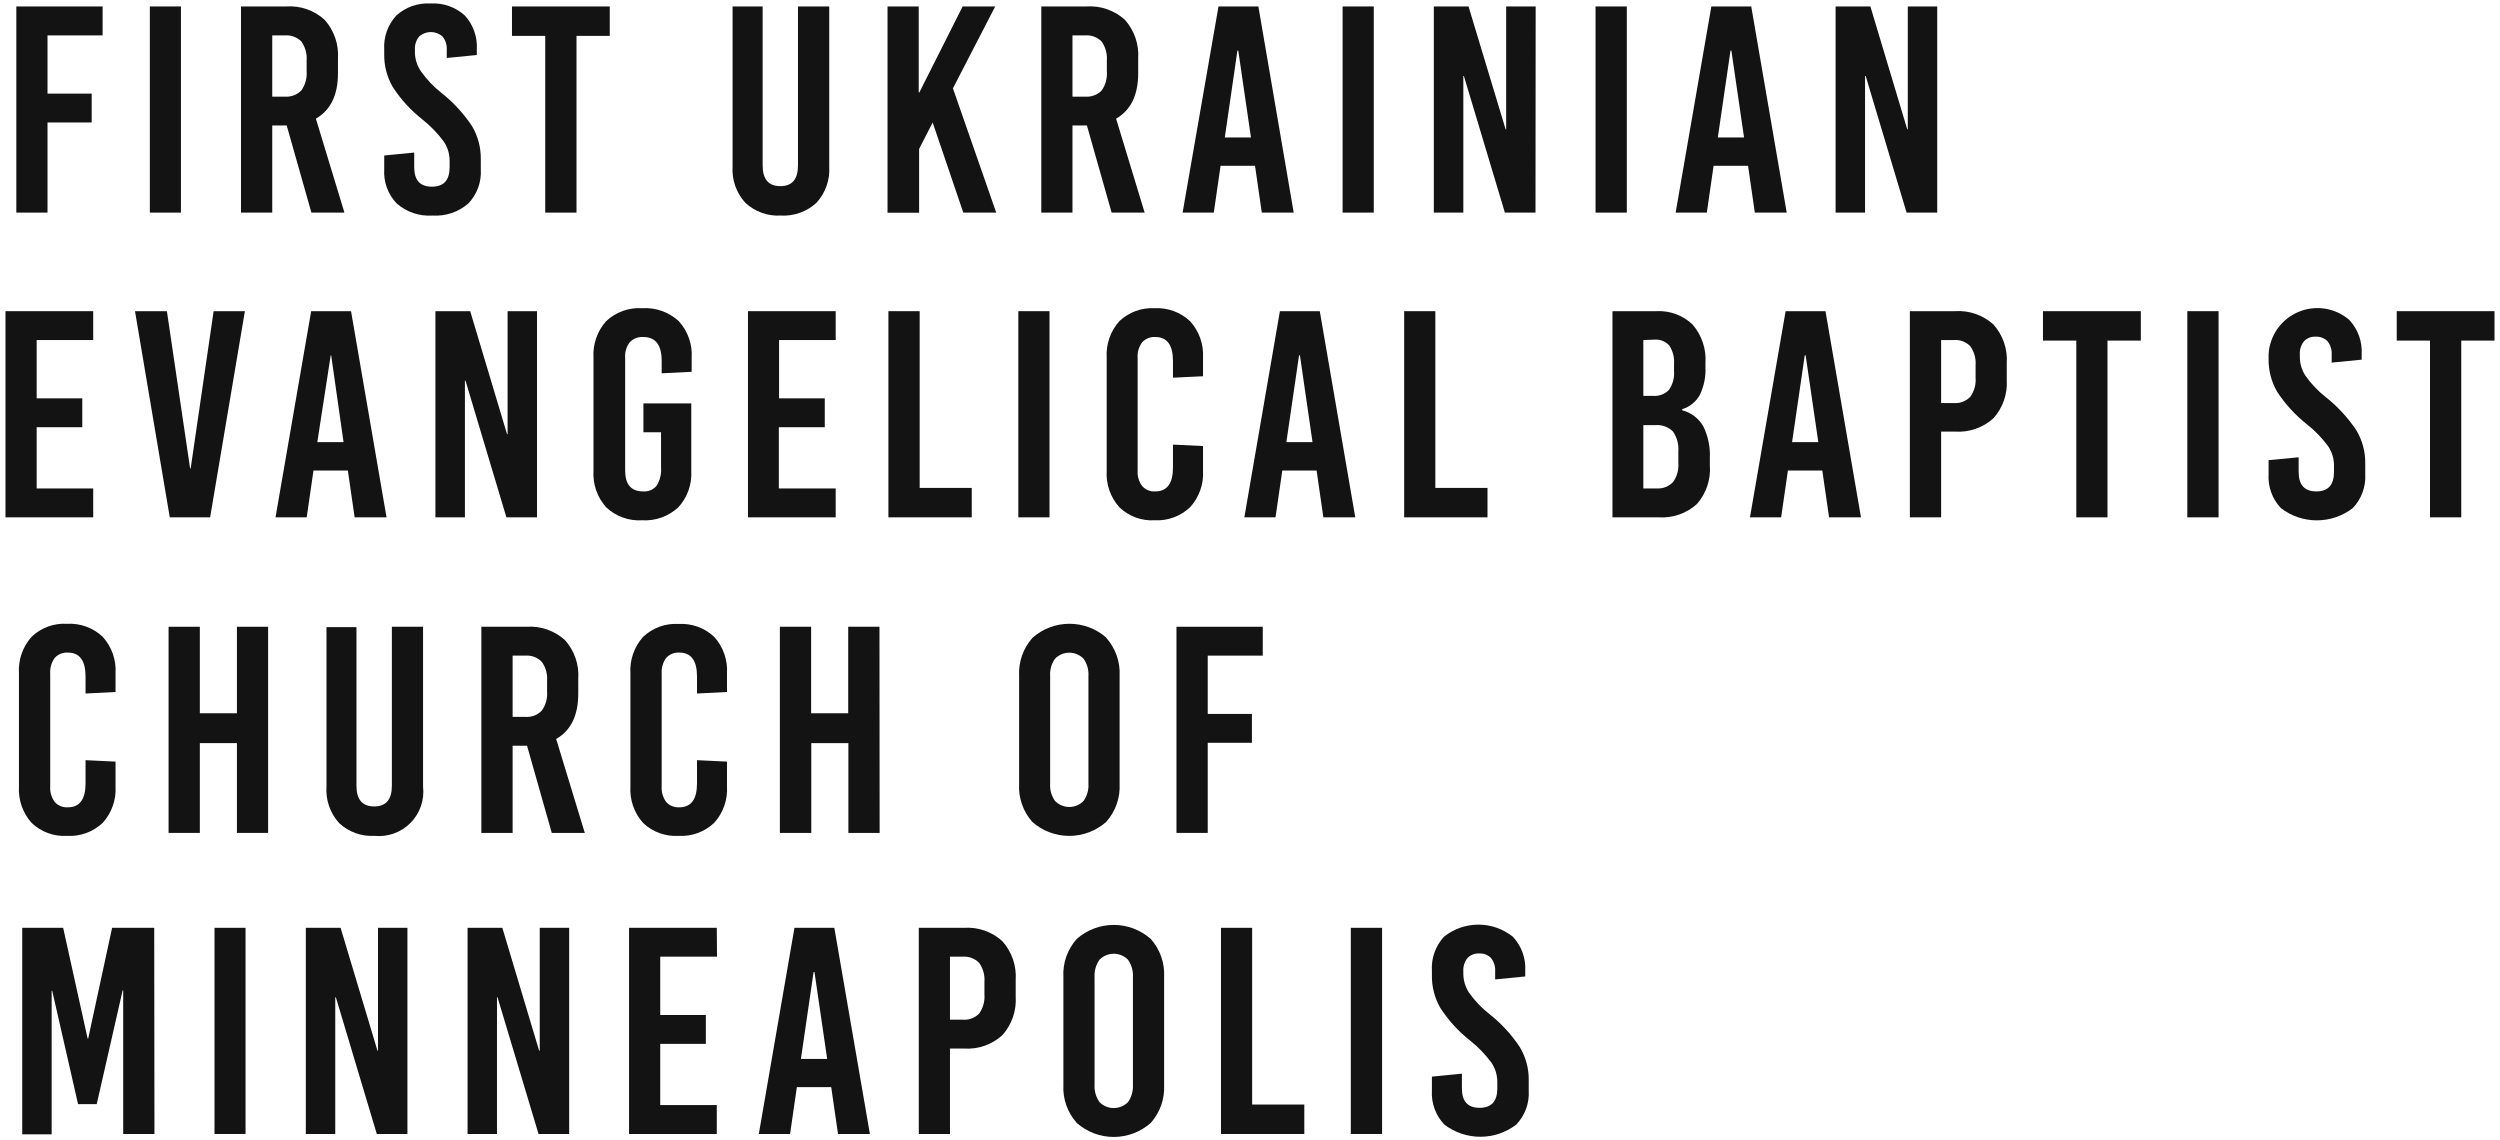 <svg width="228" height="104" viewBox="0 0 228 104" fill="none" xmlns="http://www.w3.org/2000/svg">
<path d="M9.359 3.228H4.333V8.538H8.362V11.171H4.333V19.39H1.489V0.588H9.359V3.228Z" fill="#131313"/>
<path d="M16.501 19.39H13.665V0.588H16.501V19.39Z" fill="#131313"/>
<path d="M28.4 19.39L26.146 11.44H24.829V19.39H21.978V0.588H26.095C26.733 0.543 27.373 0.628 27.977 0.838C28.581 1.048 29.136 1.379 29.608 1.81C30.036 2.288 30.363 2.848 30.572 3.455C30.781 4.062 30.866 4.704 30.822 5.345V6.683C30.822 8.676 30.146 10.051 28.808 10.822L31.412 19.39H28.4ZM24.829 3.228V8.814H25.986C26.262 8.834 26.539 8.794 26.797 8.696C27.056 8.598 27.29 8.444 27.484 8.247C27.844 7.737 28.014 7.116 27.964 6.494V5.527C28.013 4.907 27.843 4.289 27.484 3.781C27.289 3.586 27.054 3.436 26.796 3.34C26.537 3.245 26.261 3.206 25.986 3.228H24.829Z" fill="#131313"/>
<path d="M42.394 1.417C42.777 1.837 43.071 2.33 43.258 2.866C43.446 3.402 43.523 3.971 43.485 4.537V5.017L40.743 5.287V4.559C40.776 4.119 40.641 3.682 40.365 3.337C40.072 3.07 39.689 2.922 39.292 2.922C38.895 2.922 38.513 3.07 38.219 3.337C37.943 3.682 37.808 4.119 37.841 4.559V4.828C37.859 5.43 38.051 6.013 38.394 6.508C38.922 7.256 39.556 7.923 40.278 8.487C41.35 9.338 42.283 10.351 43.042 11.491C43.583 12.401 43.862 13.443 43.849 14.502V15.44C43.885 16.011 43.803 16.583 43.606 17.12C43.41 17.657 43.103 18.148 42.707 18.56C41.806 19.344 40.632 19.738 39.441 19.659C38.252 19.739 37.081 19.344 36.183 18.56C35.786 18.148 35.48 17.657 35.284 17.12C35.087 16.583 35.005 16.011 35.041 15.44V14.182L37.776 13.913V15.251C37.776 16.437 38.314 17.026 39.39 17.026C40.467 17.026 41.005 16.437 41.005 15.251V14.633C41.001 14.015 40.813 13.413 40.467 12.902C39.911 12.154 39.261 11.482 38.532 10.902C37.47 10.069 36.553 9.066 35.819 7.934C35.292 7.025 35.023 5.989 35.041 4.937V4.537C35.004 3.97 35.083 3.401 35.272 2.865C35.46 2.329 35.755 1.836 36.139 1.417C36.559 1.036 37.05 0.742 37.585 0.553C38.119 0.365 38.686 0.285 39.252 0.319C39.823 0.281 40.395 0.359 40.935 0.547C41.475 0.736 41.971 1.032 42.394 1.417Z" fill="#131313"/>
<path d="M55.61 3.272H52.577V19.39H49.726V3.272H46.693V0.588H55.61V3.272Z" fill="#131313"/>
<path d="M75.626 15.171C75.667 15.777 75.584 16.384 75.382 16.957C75.181 17.529 74.866 18.055 74.455 18.502C74.016 18.904 73.501 19.213 72.939 19.412C72.379 19.61 71.783 19.694 71.189 19.659C70.604 19.691 70.019 19.605 69.468 19.407C68.917 19.208 68.411 18.9 67.982 18.502C67.571 18.055 67.256 17.529 67.054 16.957C66.853 16.384 66.77 15.777 66.811 15.171V0.588H69.553V15.091C69.553 16.349 70.091 16.975 71.168 16.975C72.244 16.975 72.775 16.349 72.775 15.091V0.588H75.626V15.171Z" fill="#131313"/>
<path d="M86.907 8.058L90.856 19.39H87.852L85.059 11.171L83.823 13.585V19.404H80.943V0.588H83.787V8.429H83.845L87.794 0.588H90.762L86.907 8.058Z" fill="#131313"/>
<path d="M101.381 19.39L99.126 11.44H97.81V19.39H94.966V0.588H99.075C99.714 0.544 100.355 0.629 100.96 0.839C101.565 1.049 102.121 1.379 102.595 1.81C103.021 2.29 103.346 2.85 103.554 3.456C103.761 4.063 103.846 4.705 103.803 5.345V6.683C103.803 8.676 103.126 10.051 101.788 10.822L104.392 19.39H101.381ZM97.81 3.228V8.814H98.966C99.243 8.837 99.521 8.798 99.781 8.701C100.041 8.604 100.277 8.452 100.472 8.254C100.831 7.741 100.998 7.118 100.944 6.494V5.527C100.993 4.907 100.823 4.289 100.464 3.781C100.27 3.586 100.035 3.435 99.776 3.339C99.517 3.244 99.241 3.206 98.966 3.228H97.81Z" fill="#131313"/>
<path d="M117.986 19.39H115.076L114.458 15.12H111.316L110.698 19.39H107.854L111.127 0.588H114.764L117.986 19.39ZM112.851 4.617L111.702 12.538H114.087L112.931 4.617H112.851Z" fill="#131313"/>
<path d="M125.288 19.39H122.444V0.588H125.288V19.39Z" fill="#131313"/>
<path d="M140.038 19.39H137.245L133.507 6.93H133.456V19.39H130.765V0.588H133.929L137.311 11.789H137.362V0.588H140.053L140.038 19.39Z" fill="#131313"/>
<path d="M148.366 19.39H145.515V0.588H148.366V19.39Z" fill="#131313"/>
<path d="M162.949 19.39H160.04L159.422 15.12H156.28L155.662 19.39H152.818L156.076 0.588H159.713L162.949 19.39ZM157.822 4.617L156.665 12.538H159.058L157.902 4.617H157.822Z" fill="#131313"/>
<path d="M176.674 19.39H173.881L170.15 6.93H170.092V19.39H167.408V0.588H170.579L173.939 11.789H173.99V0.588H176.674V19.39Z" fill="#131313"/>
<path d="M8.501 31.012H3.344V36.329H7.504V38.962H3.344V44.548H8.501V47.181H0.5V28.379H8.501V31.012Z" fill="#131313"/>
<path d="M19.163 47.181H15.483L12.312 28.379H15.221L17.338 42.722H17.389L19.483 28.379H22.334L19.163 47.181Z" fill="#131313"/>
<path d="M35.252 47.181H32.343L31.724 42.911H28.59L27.971 47.181H25.127L28.379 28.379H32.015L35.252 47.181ZM30.161 32.409L28.939 40.322H31.332L30.204 32.409H30.161Z" fill="#131313"/>
<path d="M48.977 47.181H46.184L42.452 34.714H42.401V47.181H39.71V28.379H42.882L46.242 39.595H46.293V28.379H48.977V47.181Z" fill="#131313"/>
<path d="M61.901 29.288C62.312 29.736 62.627 30.262 62.83 30.834C63.032 31.407 63.117 32.014 63.08 32.62V33.907L60.345 34.045V32.918C60.345 31.463 59.785 30.736 58.679 30.736C58.448 30.718 58.216 30.752 58 30.835C57.783 30.918 57.588 31.048 57.428 31.216C57.117 31.634 56.97 32.151 57.014 32.671V42.911C57.014 44.184 57.559 44.817 58.65 44.817C58.883 44.836 59.117 44.797 59.332 44.706C59.548 44.615 59.738 44.474 59.887 44.293C60.193 43.8 60.333 43.221 60.287 42.642V39.42H58.679V36.787H63.043V42.933C63.081 43.539 62.996 44.147 62.794 44.719C62.591 45.291 62.276 45.817 61.865 46.264C61.423 46.675 60.903 46.992 60.335 47.196C59.768 47.399 59.165 47.486 58.563 47.45C57.964 47.489 57.364 47.403 56.799 47.199C56.235 46.995 55.718 46.677 55.283 46.264C54.878 45.814 54.568 45.287 54.369 44.715C54.171 44.143 54.088 43.538 54.126 42.933V32.62C54.089 32.016 54.171 31.41 54.37 30.838C54.569 30.266 54.879 29.739 55.283 29.288C55.719 28.877 56.236 28.56 56.8 28.358C57.364 28.155 57.965 28.071 58.563 28.11C59.17 28.07 59.779 28.153 60.353 28.356C60.927 28.558 61.454 28.876 61.901 29.288Z" fill="#131313"/>
<path d="M76.215 31.012H71.051V36.329H75.219V38.962H71.029V44.548H76.215V47.181H68.215V28.379H76.215V31.012Z" fill="#131313"/>
<path d="M83.874 44.497H88.623V47.181H81.023V28.379H83.874V44.497Z" fill="#131313"/>
<path d="M95.715 47.181H92.871V28.379H95.715V47.181Z" fill="#131313"/>
<path d="M108.545 29.303C108.95 29.751 109.262 30.275 109.463 30.844C109.664 31.413 109.75 32.017 109.716 32.62V34.314L106.974 34.445V32.918C106.974 31.463 106.436 30.736 105.359 30.736C105.137 30.722 104.915 30.758 104.708 30.841C104.502 30.924 104.317 31.052 104.166 31.216C103.856 31.634 103.708 32.151 103.752 32.671V42.911C103.715 43.419 103.862 43.922 104.166 44.33C104.315 44.497 104.499 44.628 104.706 44.713C104.913 44.797 105.136 44.833 105.359 44.817C106.436 44.817 106.974 44.09 106.974 42.635V40.548L109.716 40.678V42.933C109.752 43.536 109.667 44.14 109.465 44.71C109.264 45.279 108.951 45.803 108.545 46.25C108.115 46.66 107.607 46.977 107.05 47.184C106.494 47.39 105.901 47.48 105.308 47.45C104.719 47.485 104.128 47.398 103.574 47.194C103.019 46.989 102.513 46.673 102.086 46.264C101.682 45.814 101.372 45.287 101.173 44.715C100.975 44.143 100.892 43.538 100.93 42.933V32.62C100.892 32.016 100.975 31.41 101.174 30.838C101.372 30.266 101.682 29.739 102.086 29.288C102.514 28.882 103.021 28.568 103.575 28.365C104.129 28.163 104.719 28.076 105.308 28.11C105.901 28.079 106.493 28.168 107.05 28.373C107.606 28.578 108.115 28.895 108.545 29.303Z" fill="#131313"/>
<path d="M123.601 47.181H120.691L120.073 42.911H116.946L116.327 47.181H113.484L116.727 28.379H120.364L123.601 47.181ZM118.473 32.409L117.317 40.322H119.702L118.553 32.401L118.473 32.409Z" fill="#131313"/>
<path d="M130.903 44.497H135.66V47.181H128.059V28.379H130.903V44.497Z" fill="#131313"/>
<path d="M154.367 29.601C155.207 30.577 155.627 31.845 155.538 33.129V33.478C155.579 34.351 155.404 35.22 155.029 36.009C154.681 36.639 154.102 37.109 153.414 37.318V37.413C154.221 37.625 154.912 38.148 155.334 38.867C155.779 39.77 155.987 40.772 155.938 41.777V42.417C155.989 43.056 155.911 43.698 155.71 44.306C155.509 44.914 155.188 45.476 154.767 45.959C154.293 46.39 153.737 46.72 153.132 46.93C152.527 47.14 151.885 47.225 151.247 47.181H147.057V28.379H151.036C151.645 28.343 152.256 28.433 152.829 28.643C153.402 28.853 153.926 29.179 154.367 29.601ZM149.872 31.012V36.104H150.759C151.028 36.125 151.297 36.087 151.549 35.991C151.801 35.896 152.028 35.745 152.214 35.551C152.561 35.044 152.723 34.432 152.672 33.82V33.202C152.72 32.604 152.567 32.007 152.236 31.507C152.065 31.319 151.852 31.172 151.615 31.08C151.377 30.988 151.122 30.953 150.868 30.976L149.872 31.012ZM149.872 38.773V44.548H151.13C151.401 44.56 151.671 44.514 151.922 44.412C152.173 44.31 152.399 44.156 152.585 43.959C152.946 43.452 153.116 42.834 153.065 42.213V41.188C153.118 40.535 152.944 39.885 152.57 39.347C152.357 39.139 152.101 38.979 151.819 38.88C151.538 38.78 151.238 38.744 150.941 38.773H149.872Z" fill="#131313"/>
<path d="M169.721 47.181H166.812L166.193 42.911H163.058L162.44 47.181H159.596L162.848 28.379H166.484L169.721 47.181ZM164.593 32.409L163.437 40.322H165.83L164.673 32.401L164.593 32.409Z" fill="#131313"/>
<path d="M181.809 29.601C182.235 30.079 182.561 30.637 182.769 31.243C182.976 31.849 183.06 32.49 183.016 33.129V34.634C183.057 35.27 182.972 35.907 182.764 36.508C182.557 37.11 182.232 37.665 181.809 38.14C181.335 38.571 180.779 38.901 180.174 39.111C179.569 39.321 178.928 39.407 178.289 39.362H177.031V47.181H174.179V28.379H178.289C178.928 28.335 179.569 28.42 180.174 28.63C180.779 28.84 181.335 29.17 181.809 29.601ZM177.031 31.012V36.758H178.18C178.457 36.782 178.736 36.744 178.997 36.645C179.257 36.547 179.493 36.392 179.685 36.191C180.053 35.687 180.226 35.067 180.173 34.445V33.318C180.223 32.697 180.05 32.078 179.685 31.572C179.492 31.372 179.257 31.218 178.996 31.122C178.735 31.025 178.457 30.987 178.18 31.012H177.031Z" fill="#131313"/>
<path d="M195.243 31.063H192.203V47.181H189.359V31.063H186.319V28.379H195.243V31.063Z" fill="#131313"/>
<path d="M202.334 47.181H199.483V28.379H202.334V47.181Z" fill="#131313"/>
<path d="M214.284 29.209C214.667 29.627 214.962 30.118 215.151 30.653C215.339 31.188 215.418 31.755 215.383 32.322V32.801L212.648 33.071V32.343C212.677 31.903 212.543 31.468 212.27 31.121C212.13 30.979 211.962 30.869 211.777 30.797C211.591 30.726 211.392 30.695 211.193 30.707C210.996 30.694 210.797 30.724 210.613 30.796C210.428 30.867 210.261 30.979 210.124 31.121C209.848 31.466 209.713 31.903 209.746 32.343V32.583C209.751 33.181 209.928 33.764 210.255 34.264C210.781 35.009 211.413 35.673 212.131 36.234C213.206 37.088 214.141 38.104 214.903 39.246C215.445 40.155 215.725 41.198 215.71 42.257V43.231C215.745 43.801 215.661 44.372 215.464 44.907C215.268 45.443 214.963 45.932 214.568 46.344C213.629 47.065 212.479 47.456 211.295 47.456C210.111 47.456 208.961 47.065 208.022 46.344C207.63 45.931 207.327 45.441 207.134 44.906C206.94 44.37 206.858 43.8 206.895 43.231V41.966L209.637 41.704V43.042C209.637 44.228 210.175 44.817 211.251 44.817C212.328 44.817 212.859 44.228 212.859 43.042V42.424C212.858 41.806 212.67 41.203 212.321 40.693C211.769 39.942 211.118 39.269 210.386 38.693C209.328 37.856 208.412 36.854 207.673 35.725C207.148 34.815 206.879 33.78 206.895 32.729V32.322C206.939 31.486 207.217 30.679 207.697 29.994C208.178 29.309 208.842 28.774 209.613 28.448C210.384 28.123 211.231 28.021 212.057 28.154C212.883 28.287 213.655 28.65 214.284 29.201V29.209Z" fill="#131313"/>
<path d="M227.5 31.063H224.467V47.181H221.616V31.063H218.583V28.379H227.5V31.063Z" fill="#131313"/>
<path d="M9.373 58.084C9.779 58.533 10.091 59.06 10.291 59.632C10.491 60.204 10.575 60.81 10.537 61.415V63.109L7.802 63.248V61.698C7.802 60.244 7.264 59.516 6.188 59.516C5.966 59.502 5.743 59.538 5.537 59.621C5.331 59.704 5.145 59.833 4.995 59.996C4.688 60.416 4.541 60.932 4.58 61.451V71.692C4.541 72.211 4.688 72.727 4.995 73.147C5.145 73.311 5.331 73.439 5.537 73.522C5.743 73.605 5.966 73.641 6.188 73.627C7.264 73.627 7.802 72.899 7.802 71.445V69.328L10.537 69.459V71.721C10.573 72.323 10.488 72.927 10.288 73.496C10.088 74.066 9.778 74.59 9.373 75.038C8.94 75.45 8.426 75.768 7.864 75.973C7.303 76.178 6.705 76.266 6.108 76.231C5.519 76.266 4.928 76.179 4.374 75.977C3.82 75.774 3.313 75.459 2.886 75.052C2.482 74.601 2.172 74.075 1.973 73.503C1.774 72.931 1.692 72.325 1.729 71.721V61.415C1.69 60.808 1.772 60.2 1.97 59.625C2.169 59.051 2.48 58.522 2.886 58.069C3.313 57.662 3.82 57.347 4.374 57.145C4.928 56.942 5.519 56.855 6.108 56.891C6.705 56.855 7.303 56.943 7.864 57.148C8.426 57.353 8.94 57.672 9.373 58.084Z" fill="#131313"/>
<path d="M24.451 75.961H21.607V67.772H18.225V75.961H15.374V57.16H18.225V65.051H21.607V57.16H24.451V75.961Z" fill="#131313"/>
<path d="M38.583 71.743C38.651 72.344 38.584 72.952 38.386 73.523C38.189 74.095 37.866 74.615 37.441 75.045C37.016 75.476 36.5 75.805 35.932 76.01C35.363 76.216 34.755 76.291 34.154 76.231C33.568 76.264 32.981 76.179 32.428 75.98C31.876 75.781 31.369 75.473 30.939 75.074C30.529 74.627 30.215 74.101 30.015 73.528C29.814 72.955 29.733 72.348 29.775 71.743V57.196H32.51V71.663C32.51 72.921 33.048 73.547 34.124 73.547C35.201 73.547 35.739 72.921 35.739 71.663V57.16H38.583V71.743Z" fill="#131313"/>
<path d="M50.322 75.961L48.067 68.012H46.751V75.961H43.9V57.16H48.009C48.648 57.115 49.289 57.2 49.894 57.41C50.499 57.62 51.056 57.951 51.529 58.382C51.956 58.861 52.283 59.42 52.491 60.027C52.698 60.634 52.782 61.277 52.737 61.917V63.255C52.737 65.248 52.068 66.622 50.722 67.393L53.333 75.961H50.322ZM46.751 59.793V65.379H47.907C48.184 65.402 48.462 65.362 48.721 65.264C48.98 65.166 49.214 65.011 49.406 64.811C49.773 64.307 49.946 63.687 49.893 63.066V62.098C49.944 61.477 49.771 60.858 49.406 60.353C49.213 60.155 48.978 60.002 48.719 59.905C48.46 59.808 48.183 59.77 47.907 59.793H46.751Z" fill="#131313"/>
<path d="M65.138 58.084C65.544 58.533 65.856 59.06 66.056 59.632C66.255 60.204 66.339 60.81 66.302 61.415V63.109L63.567 63.248V61.698C63.567 60.244 63.029 59.516 61.952 59.516C61.73 59.502 61.508 59.538 61.301 59.621C61.095 59.704 60.91 59.833 60.759 59.996C60.452 60.416 60.305 60.932 60.345 61.451V71.692C60.305 72.211 60.452 72.727 60.759 73.147C60.91 73.311 61.095 73.439 61.301 73.522C61.508 73.605 61.73 73.641 61.952 73.627C63.029 73.627 63.567 72.899 63.567 71.445V69.328L66.302 69.459V71.721C66.337 72.323 66.252 72.927 66.053 73.496C65.853 74.066 65.542 74.59 65.138 75.038C64.704 75.45 64.191 75.768 63.629 75.973C63.067 76.178 62.469 76.266 61.872 76.231C61.283 76.266 60.693 76.179 60.139 75.977C59.584 75.774 59.078 75.459 58.65 75.052C58.246 74.601 57.936 74.075 57.737 73.503C57.539 72.931 57.456 72.325 57.494 71.721V61.415C57.456 60.81 57.539 60.205 57.737 59.633C57.936 59.061 58.246 58.535 58.65 58.084C59.078 57.676 59.584 57.362 60.139 57.159C60.693 56.956 61.283 56.87 61.872 56.905C62.468 56.868 63.066 56.953 63.627 57.156C64.189 57.358 64.703 57.674 65.138 58.084Z" fill="#131313"/>
<path d="M80.223 75.961H77.372V67.772H73.99V75.961H71.124V57.16H73.975V65.051H77.357V57.16H80.208L80.223 75.961Z" fill="#131313"/>
<path d="M100.886 58.163C101.738 59.118 102.178 60.37 102.108 61.648V71.474C102.178 72.751 101.738 74.004 100.886 74.958C99.956 75.78 98.757 76.234 97.515 76.234C96.273 76.234 95.074 75.78 94.144 74.958C93.3 74 92.868 72.748 92.944 71.474V61.648C92.874 60.37 93.314 59.118 94.166 58.163C95.096 57.341 96.295 56.888 97.537 56.888C98.779 56.888 99.978 57.341 100.908 58.163H100.886ZM96.217 60.076C95.889 60.54 95.733 61.103 95.773 61.669V71.452C95.733 72.018 95.889 72.581 96.217 73.045C96.386 73.219 96.588 73.358 96.812 73.453C97.035 73.548 97.276 73.597 97.519 73.597C97.762 73.597 98.002 73.548 98.226 73.453C98.449 73.358 98.652 73.219 98.821 73.045C99.148 72.581 99.305 72.018 99.264 71.452V61.669C99.305 61.103 99.148 60.54 98.821 60.076C98.652 59.902 98.449 59.763 98.226 59.668C98.002 59.573 97.762 59.524 97.519 59.524C97.276 59.524 97.035 59.573 96.812 59.668C96.588 59.763 96.386 59.902 96.217 60.076Z" fill="#131313"/>
<path d="M115.164 59.793H110.145V65.11H114.175V67.743H110.145V75.961H107.294V57.16H115.164V59.793Z" fill="#131313"/>
<path d="M14.086 103.418H11.235V90.326H11.184L8.821 100.698H7.119L4.762 90.362H4.711V103.454H2.027V84.617H5.759L7.992 94.719H8.042L10.224 84.617H14.065L14.086 103.418Z" fill="#131313"/>
<path d="M22.393 103.418H19.563V84.617H22.393V103.418Z" fill="#131313"/>
<path d="M37.157 103.418H34.364L30.633 90.959H30.575V103.418H27.891V84.617H31.062L34.423 95.817H34.474V84.617H37.157V103.418Z" fill="#131313"/>
<path d="M51.908 103.418H49.115L45.376 90.959H45.325V103.418H42.642V84.617H45.813L49.166 95.817H49.224V84.617H51.908V103.418Z" fill="#131313"/>
<path d="M65.392 87.249H60.214V92.566H64.374V95.199H60.214V100.785H65.371V103.418H57.37V84.617H65.371L65.392 87.249Z" fill="#131313"/>
<path d="M79.335 103.418H76.426L75.808 99.149H72.673L72.055 103.418H69.204L72.455 84.617H76.091L79.335 103.418ZM74.2 88.646L73.044 96.574H75.437L74.28 88.646H74.2Z" fill="#131313"/>
<path d="M91.416 85.838C91.844 86.317 92.172 86.876 92.381 87.483C92.589 88.09 92.674 88.733 92.631 89.373V90.879C92.674 91.518 92.588 92.159 92.38 92.765C92.171 93.371 91.844 93.929 91.416 94.406C90.944 94.837 90.389 95.168 89.785 95.378C89.181 95.588 88.541 95.673 87.903 95.628H86.638V103.418H83.794V84.617H87.903C88.541 84.572 89.181 84.657 89.785 84.867C90.389 85.077 90.944 85.407 91.416 85.838ZM86.638 87.249V92.995H87.794C88.071 93.019 88.35 92.981 88.61 92.884C88.87 92.787 89.106 92.634 89.3 92.435C89.659 91.927 89.829 91.31 89.78 90.69V89.562C89.831 88.942 89.661 88.324 89.3 87.817C89.106 87.617 88.871 87.463 88.611 87.364C88.35 87.266 88.072 87.227 87.794 87.249H86.638Z" fill="#131313"/>
<path d="M104.945 85.628C105.797 86.579 106.236 87.829 106.167 89.104V98.938C106.235 100.213 105.796 101.463 104.945 102.414C104.014 103.237 102.815 103.69 101.574 103.69C100.332 103.69 99.133 103.237 98.202 102.414C97.352 101.463 96.912 100.213 96.981 98.938V89.104C96.911 87.829 97.35 86.579 98.202 85.628C99.133 84.805 100.332 84.352 101.574 84.352C102.815 84.352 104.014 84.805 104.945 85.628ZM100.268 87.533C99.944 88.001 99.787 88.565 99.824 89.133V98.909C99.789 99.477 99.945 100.04 100.268 100.509C100.439 100.682 100.642 100.819 100.866 100.913C101.09 101.007 101.331 101.055 101.574 101.055C101.817 101.055 102.057 101.007 102.281 100.913C102.505 100.819 102.709 100.682 102.879 100.509C103.202 100.04 103.358 99.477 103.323 98.909V89.133C103.36 88.565 103.203 88.001 102.879 87.533C102.71 87.358 102.507 87.219 102.282 87.124C102.058 87.029 101.817 86.981 101.574 86.981C101.33 86.981 101.089 87.029 100.865 87.124C100.64 87.219 100.438 87.358 100.268 87.533Z" fill="#131313"/>
<path d="M114.196 100.734H118.953V103.418H111.353V84.617H114.196V100.734Z" fill="#131313"/>
<path d="M126.045 103.418H123.193V84.617H126.045V103.418Z" fill="#131313"/>
<path d="M137.995 85.453C138.38 85.87 138.676 86.361 138.866 86.896C139.056 87.431 139.136 87.999 139.1 88.566V89.053L136.358 89.322V88.595C136.389 88.155 136.254 87.719 135.98 87.373C135.843 87.23 135.676 87.119 135.491 87.048C135.307 86.976 135.108 86.946 134.911 86.959C134.712 86.946 134.513 86.976 134.327 87.047C134.141 87.119 133.973 87.23 133.834 87.373C133.56 87.719 133.425 88.155 133.456 88.595V88.842C133.466 89.437 133.642 90.016 133.965 90.515C134.491 91.265 135.126 91.931 135.849 92.494C136.924 93.345 137.856 94.361 138.613 95.505C139.154 96.412 139.434 97.452 139.42 98.509V99.447C139.457 100.018 139.374 100.59 139.177 101.127C138.981 101.664 138.675 102.155 138.278 102.567C137.338 103.284 136.188 103.673 135.005 103.673C133.823 103.673 132.673 103.284 131.732 102.567C131.336 102.155 131.03 101.664 130.833 101.127C130.637 100.59 130.554 100.018 130.59 99.447V98.189L133.325 97.919V99.265C133.325 100.443 133.863 101.032 134.94 101.032C136.016 101.032 136.555 100.443 136.555 99.265V98.647C136.55 98.027 136.363 97.422 136.016 96.909C135.461 96.161 134.811 95.488 134.082 94.908C133.021 94.074 132.105 93.071 131.369 91.941C130.841 91.031 130.572 89.995 130.59 88.944V88.544C130.554 87.978 130.632 87.41 130.821 86.875C131.01 86.34 131.305 85.849 131.689 85.431C132.58 84.716 133.688 84.326 134.831 84.326C135.973 84.326 137.082 84.716 137.973 85.431L137.995 85.453Z" fill="#131313"/>
</svg>
